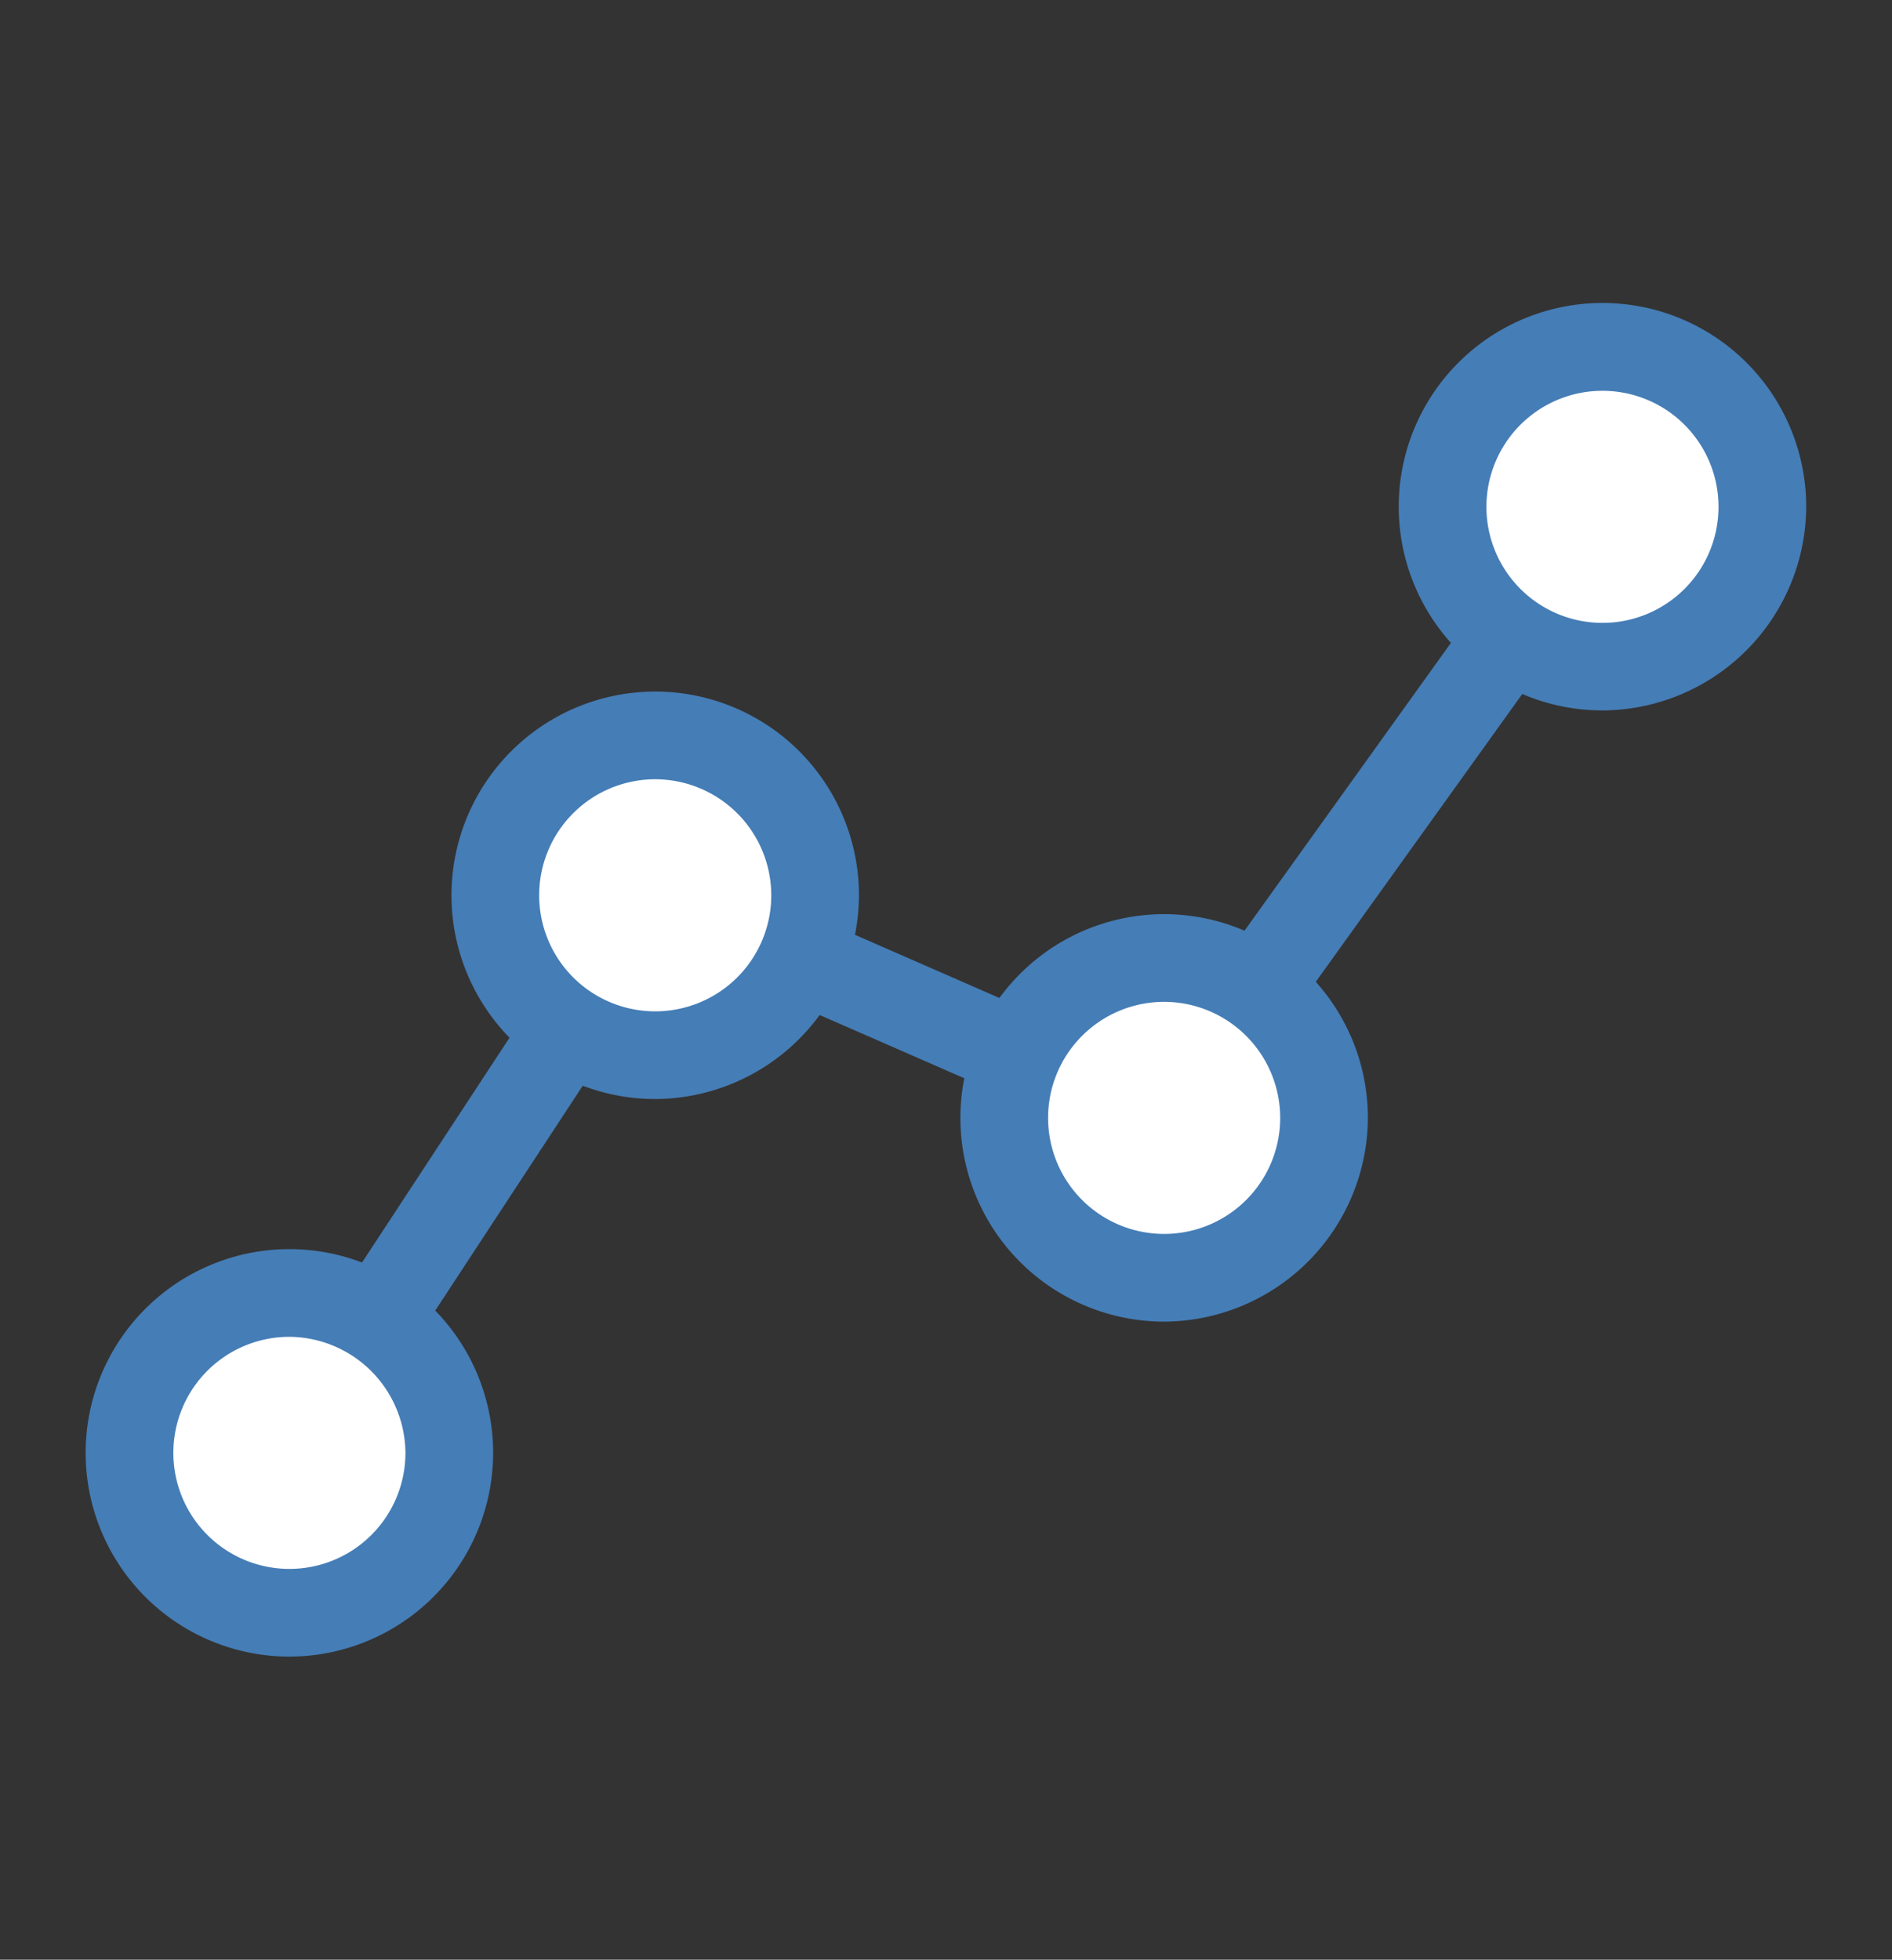 <?xml version="1.0" encoding="UTF-8"?>
<svg xmlns="http://www.w3.org/2000/svg" id="Layer_1" data-name="Layer 1" viewBox="0 0 129.45 134.09">
  <rect x="0" y="0" width="129.45" height="134.09" fill="#333333" stroke="none"/>
  <title>avocado-intel-icons</title>
  <polygon points="22.31 101.06 17.3 97.77 43.72 57.5 78.63 72.77 107.21 32.92 112.09 36.42 80.68 80.21 45.95 65.02 22.31 101.06" style="fill:#457db6"></polygon>
  <circle cx="44.84" cy="61.26" r="10.94" style="fill:#fff"></circle>
  <path d="M44.84,75.2A13.94,13.94,0,1,1,58.77,61.26,14,14,0,0,1,44.84,75.2Zm0-21.88a7.94,7.94,0,1,0,7.93,7.94A7.95,7.95,0,0,0,44.84,53.32Z" style="fill:#457db6"></path>
  <circle cx="79.66" cy="76.49" r="10.94" style="fill:#fff"></circle>
  <path d="M79.66,90.43A13.94,13.94,0,1,1,93.59,76.49,14,14,0,0,1,79.66,90.43Zm0-21.88a7.94,7.94,0,1,0,7.93,7.94A7.95,7.95,0,0,0,79.66,68.55Z" style="fill:#457db6"></path>
  <circle cx="109.65" cy="34.67" r="10.94" style="fill:#fff"></circle>
  <path d="M109.65,48.61a13.94,13.94,0,1,1,13.93-13.94A14,14,0,0,1,109.65,48.61Zm0-21.87a7.94,7.94,0,1,0,7.93,7.93A7.94,7.94,0,0,0,109.65,26.74Z" style="fill:#457db6"></path>
  <circle cx="19.8" cy="99.41" r="10.94" style="fill:#fff"></circle>
  <path d="M19.8,113.35A13.94,13.94,0,1,1,33.74,99.41,13.95,13.95,0,0,1,19.8,113.35Zm0-21.88a7.94,7.94,0,1,0,7.94,7.94A8,8,0,0,0,19.8,91.47Z" style="fill:#457db6"></path>
</svg>
